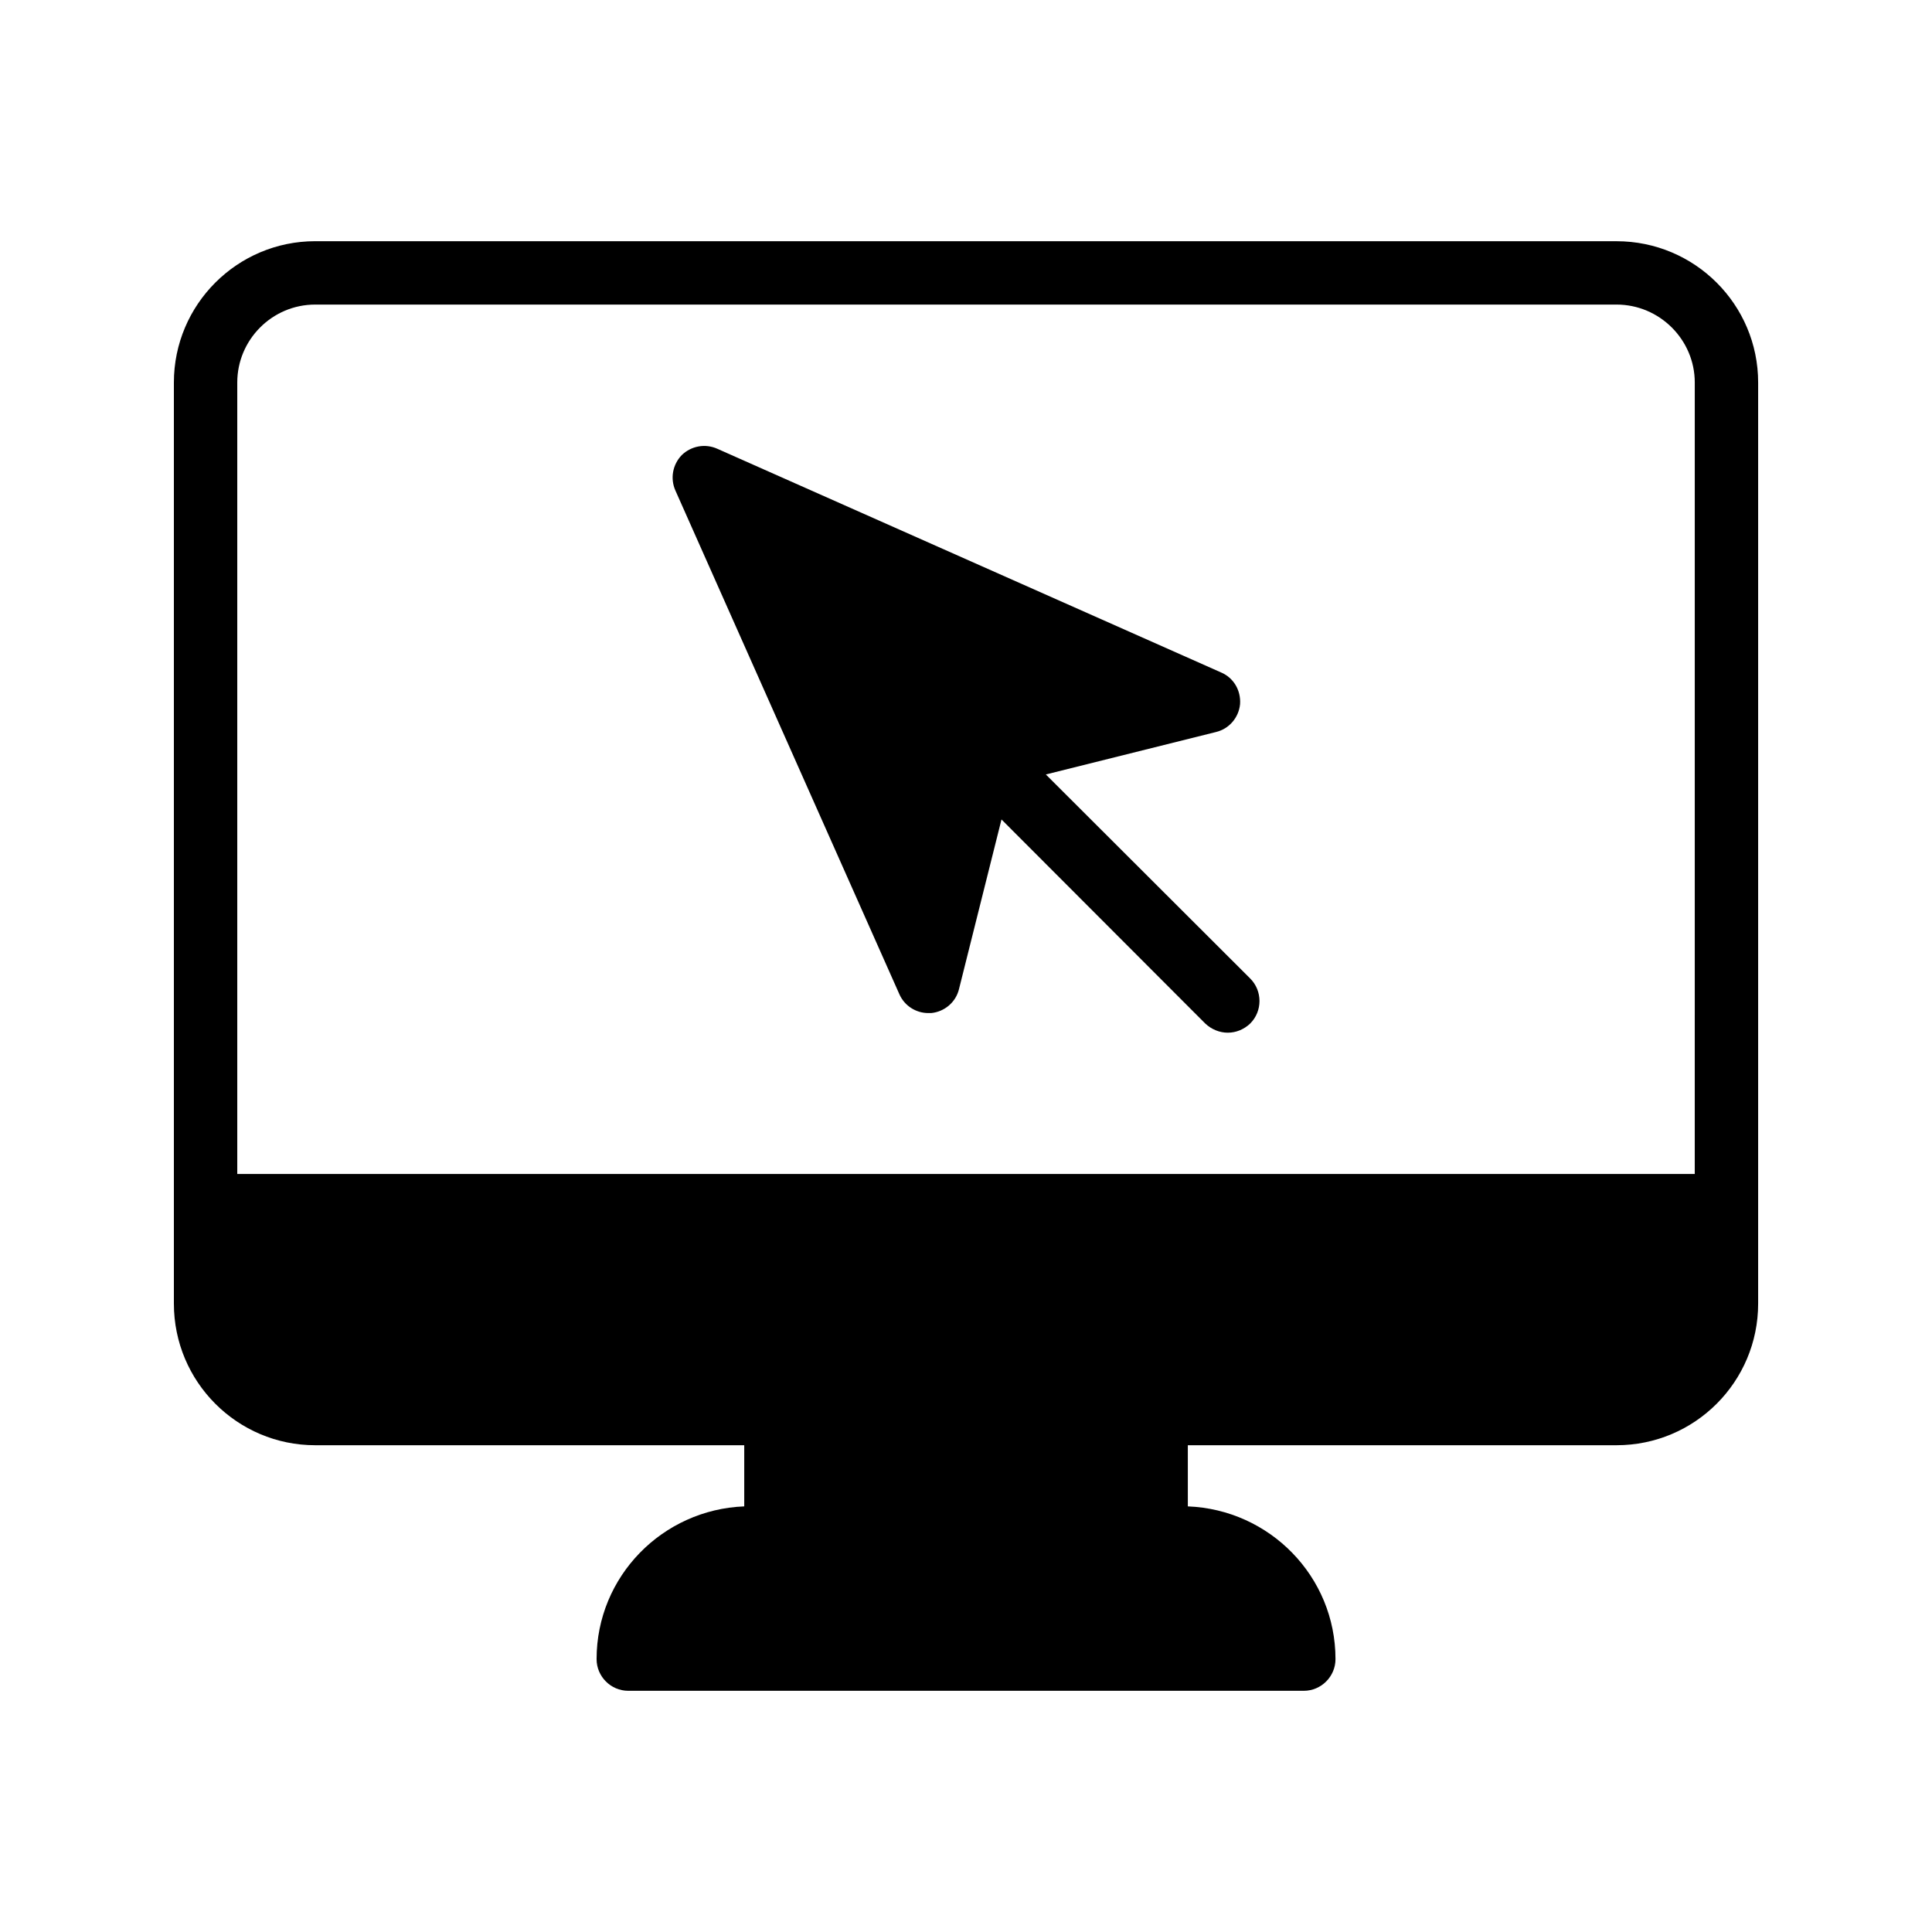 <?xml version="1.0" encoding="UTF-8"?>
<!-- Uploaded to: ICON Repo, www.svgrepo.com, Generator: ICON Repo Mixer Tools -->
<svg fill="#000000" width="800px" height="800px" version="1.1" viewBox="144 144 512 512" xmlns="http://www.w3.org/2000/svg">
 <g>
  <path d="m572.39 207.92h-344.86c-20.656 0-37.449 16.793-37.449 37.449v244.1c0 20.738 16.793 37.531 37.449 37.531h113.7v16.207c-21.664 0.84-39.129 18.559-39.129 40.473 0 4.617 3.777 8.398 8.398 8.398h179.02c4.617 0 8.398-3.777 8.398-8.398 0-21.918-17.465-39.633-39.129-40.473l-0.004-16.207h113.61c20.738 0 37.531-16.793 37.531-37.535v-244.09c0-20.656-16.793-37.449-37.531-37.449zm20.738 247.2h-386.25v-209.75c0-11.336 9.238-20.656 20.656-20.656h344.86c11.418 0 20.738 9.32 20.738 20.656z"/>
  <path d="m475.32 415.24c-1.68 1.594-3.777 2.434-5.961 2.434-2.098 0-4.281-0.84-5.961-2.434l-53.992-54.074-11.254 44.922c-0.84 3.527-3.863 6.047-7.391 6.383h-0.758c-3.273 0-6.297-1.93-7.641-4.953l-59.367-133.51c-1.426-3.191-0.754-6.887 1.68-9.406 2.519-2.434 6.215-3.106 9.406-1.68l133.51 59.281c3.359 1.426 5.289 4.785 5.039 8.398-0.336 3.527-2.856 6.551-6.383 7.391l-45.09 11.25 54.16 54.074c3.281 3.273 3.281 8.648 0.004 11.922z"/>
 </g>
</svg>
